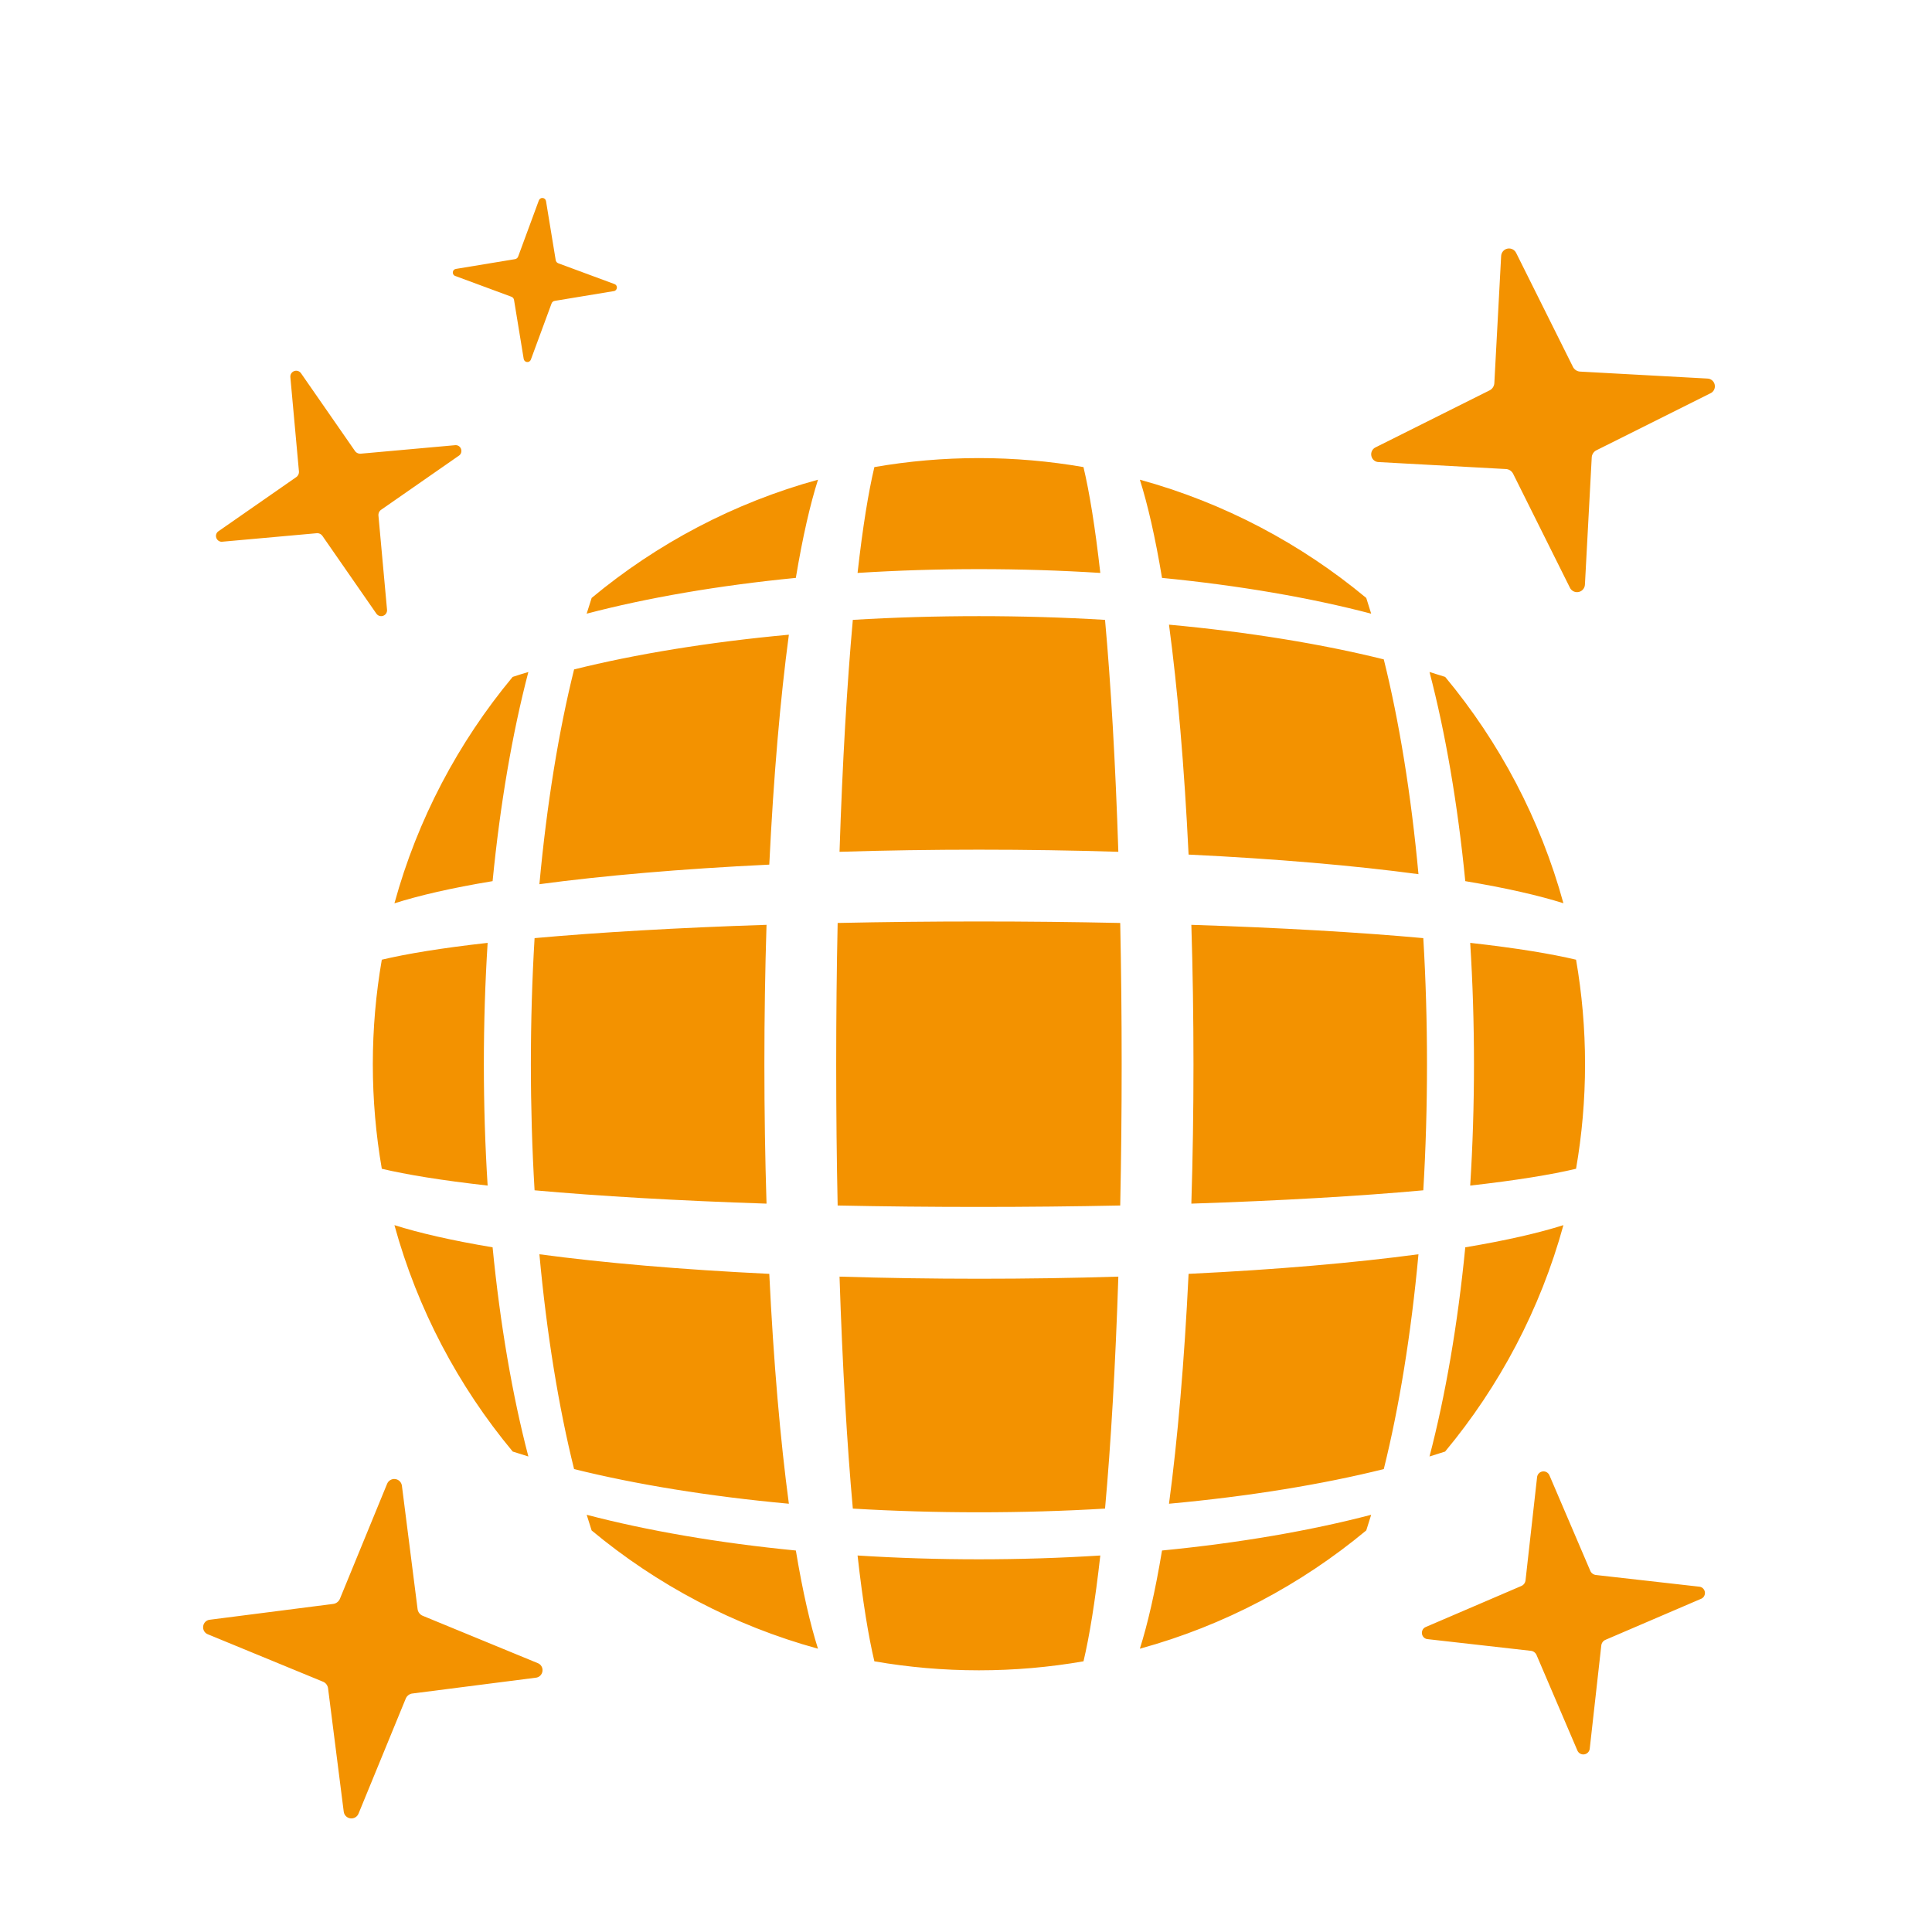<svg xmlns="http://www.w3.org/2000/svg" id="_x32_" viewBox="0 0 512 512"><path d="M452.419,100.316l-33.575-1.835c-.865-.009-1.685-.54-2.038-1.339l-14.991-30.077c-.412-.881-1.371-1.374-2.329-1.176s-1.641,1.033-1.67,2.005l-1.796,33.558c-.016.875-.549,1.687-1.347,2.041l-30.069,15.031c-.895.382-1.381,1.338-1.182,2.296s1.027,1.651,1.998,1.637l33.566,1.838c.872-.001,1.685.54,2.047,1.336l14.991,30.077c.414.888,1.37,1.373,2.329,1.175s1.643-1.024,1.67-2.004l1.796-33.558c.007-.874.546-1.695,1.338-2.038l30.077-15.033c.889-.372,1.381-1.338,1.182-2.297s-1.033-1.641-1.998-1.636ZM142.451,440.725l-30.352-12.494c-.793-.29-1.377-1.044-1.446-1.896l-4.134-32.54c-.095-.943-.818-1.704-1.767-1.83s-1.846.422-2.183,1.307l-12.454,30.344c-.296.804-1.048,1.38-1.902,1.453l-32.544,4.171c-.945.061-1.7.789-1.825,1.735s.413,1.853,1.31,2.158l30.339,12.492c.808.275,1.383,1.035,1.46,1.891l4.133,32.538c.094.95.818,1.704,1.768,1.83s1.844-.415,2.182-1.307l12.455-30.343c.288-.807,1.049-1.39,1.888-1.448l32.557-4.169c.937-.062,1.701-.797,1.826-1.742s-.422-1.846-1.311-2.15ZM450.261,420.48l-27.251-3.082c-.705-.049-1.346-.52-1.596-1.186l-10.78-25.198c-.294-.735-1.05-1.182-1.841-1.065s-1.385.763-1.454,1.551l-3.05,27.237c-.056.711-.525,1.347-1.194,1.597l-25.193,10.813c-.747.271-1.184,1.03-1.069,1.815s.756,1.396,1.547,1.431l27.242,3.083c.712.039,1.346.521,1.604,1.185l10.78,25.198c.295.744,1.05,1.183,1.84,1.066s1.386-.754,1.455-1.552l3.05-27.237c.047-.708.524-1.354,1.186-1.596l25.202-10.814c.74-.261,1.186-1.029,1.07-1.816s-.763-1.385-1.548-1.43ZM58.976,143.553l24.861-2.236c.64-.1,1.301.221,1.646.755l14.233,20.511c.398.605,1.149.857,1.833.608s1.098-.925,1.014-1.644l-2.267-24.862c-.082-.63.221-1.301.773-1.635l20.493-14.257c.615-.366.869-1.136.617-1.828-.246-.677-.929-1.087-1.639-.981l-24.864,2.238c-.642.083-1.298-.213-1.648-.772l-14.227-20.496c-.397-.604-1.151-.863-1.836-.615s-1.095.932-1.012,1.65l2.262,24.847c.087.655-.222,1.301-.771,1.652l-20.49,14.255c-.616.376-.873,1.128-.627,1.805.252.693.938,1.121,1.648,1.004ZM120.674,73.142l14.817,5.483c.393.117.683.48.736.879l2.557,15.593c.063.454.424.802.882.846s.879-.23,1.027-.664l5.465-14.827c.124-.382.48-.683.886-.724l15.59-2.576c.451-.042.806-.413.85-.877.043-.454-.236-.874-.67-1.006l-14.82-5.482c-.39-.128-.684-.475-.732-.89l-2.558-15.583c-.063-.453-.423-.807-.882-.85s-.88.235-1.027.668l-5.464,14.816c-.128.398-.481.683-.89.735l-15.588,2.575c-.454.048-.806.407-.849.861-.044.464.231.896.669,1.022ZM155.47,162.632c16.009-4.203,34.947-7.484,55.434-9.484,1.825-10.957,3.826-19.579,5.877-26.024-22.312,6.127-42.686,16.95-59.984,31.33-.452,1.356-.887,2.754-1.327,4.178ZM227.264,151.833c21.106-1.34,43.222-1.34,64.328,0-1.381-12.288-2.905-21.521-4.461-28.05-8.998-1.565-18.256-2.385-27.703-2.385s-18.704.82-27.711,2.385c-1.548,6.529-3.076,15.771-4.453,28.05ZM362.059,158.454c-17.298-14.38-37.664-25.204-59.984-31.33,2.042,6.445,4.052,15.067,5.872,26.024,20.491,2.001,39.43,5.282,55.43,9.484-.431-1.424-.875-2.822-1.306-4.169l-.012-.009ZM140.023,178.083c-1.418.418-2.812.862-4.165,1.306-14.384,17.302-25.204,37.676-31.33,60,6.449-2.05,15.054-4.068,26.015-5.876,2-20.491,5.286-39.442,9.48-55.43ZM222.485,225.737c24.136-.753,49.75-.753,73.886,0-.758-23.497-1.996-44.606-3.524-61.465-21.91-1.315-44.933-1.315-66.839,0-1.527,16.858-2.765,37.977-3.523,61.465ZM309.797,165.544c2.256,16.8,4.072,37.709,5.19,60.929,23.22,1.114,44.121,2.93,60.921,5.19-1.95-21.211-5.144-40.69-9.191-56.92-16.234-4.042-35.708-7.249-56.92-9.199ZM152.139,177.403c-4.047,16.23-7.241,35.709-9.191,56.92,16.8-2.26,37.701-4.076,60.921-5.19,1.118-23.22,2.934-44.129,5.19-60.929-21.212,1.95-40.686,5.157-56.92,9.199ZM378.833,178.083c4.194,15.988,7.471,34.93,9.48,55.43,10.961,1.825,19.562,3.826,26.007,5.851-6.127-22.307-16.946-42.673-31.33-59.975-1.352-.443-2.738-.879-4.157-1.306ZM129.229,314.188c-1.335-21.111-1.335-43.208,0-64.319-12.279,1.372-21.517,2.913-28.046,4.462-1.561,8.99-2.381,18.248-2.381,27.698s.82,18.7,2.381,27.707c6.529,1.547,15.766,3.071,28.046,4.452ZM203.137,318.976c-.754-24.149-.758-49.746,0-73.886-23.504.761-44.603,2-61.469,3.524-1.31,21.914-1.306,44.916,0,66.83,16.862,1.523,37.964,2.761,61.469,3.532ZM221.987,244.596c-.515,24.442-.515,50.424,0,74.874,24.45.511,50.432.502,74.882,0,.511-24.45.511-50.432,0-74.874-24.45-.528-50.432-.528-74.882,0ZM377.189,315.444c1.306-21.914,1.306-44.933,0-66.83-16.867-1.54-37.969-2.763-61.469-3.524.749,24.132.754,49.746,0,73.886,23.5-.771,44.602-1.992,61.469-3.532ZM417.673,309.735v-.009c1.561-8.998,2.381-18.256,2.381-27.698s-.82-18.708-2.381-27.698c-6.525-1.549-15.766-3.089-28.054-4.462,1.335,21.111,1.335,43.2,0,64.319,12.288-1.38,21.529-2.904,28.054-4.452ZM104.527,324.676c6.127,22.316,16.954,42.698,31.348,60,1.352.444,2.732.879,4.148,1.306-4.194-16.004-7.479-34.956-9.48-55.43-10.962-1.833-19.566-3.834-26.016-5.876ZM152.139,389.322c16.234,4.034,35.704,7.232,56.919,9.182-2.256-16.8-4.076-37.7-5.19-60.92-23.22-1.114-44.122-2.93-60.92-5.19,1.946,21.219,5.144,40.689,9.191,56.928ZM222.485,338.32c.758,23.496,1.996,44.606,3.524,61.473,21.91,1.306,44.929,1.306,66.839,0,1.527-16.875,2.766-37.977,3.524-61.473-24.137.753-49.751.745-73.887,0ZM314.987,337.584c-1.118,23.22-2.934,44.138-5.19,60.92,21.211-1.942,40.685-5.131,56.92-9.182,4.047-16.238,7.241-35.717,9.191-56.928-16.8,2.251-37.701,4.085-60.921,5.19ZM382.973,384.676c14.393-17.302,25.221-37.676,31.348-60-6.445,2.042-15.046,4.043-26.007,5.876-2,20.482-5.286,39.425-9.48,55.43,1.414-.427,2.787-.862,4.139-1.306ZM155.479,401.434c.431,1.414.875,2.804,1.31,4.152,17.298,14.389,37.672,25.22,59.984,31.339-2.042-6.445-4.043-15.058-5.864-26.024-20.492-1.992-39.43-5.273-55.43-9.467ZM227.264,412.224c1.377,12.271,2.905,21.52,4.453,28.041,9.007,1.565,18.265,2.386,27.711,2.386s18.704-.82,27.711-2.386c1.548-6.521,3.072-15.753,4.453-28.041-21.106,1.338-43.221,1.347-64.328,0ZM302.076,436.925c22.32-6.118,42.694-16.959,59.996-31.348.44-1.356.875-2.737,1.306-4.143-16,4.194-34.939,7.475-55.43,9.467-1.821,10.965-3.83,19.57-5.872,26.024Z" fill="#f39200"></path></svg>